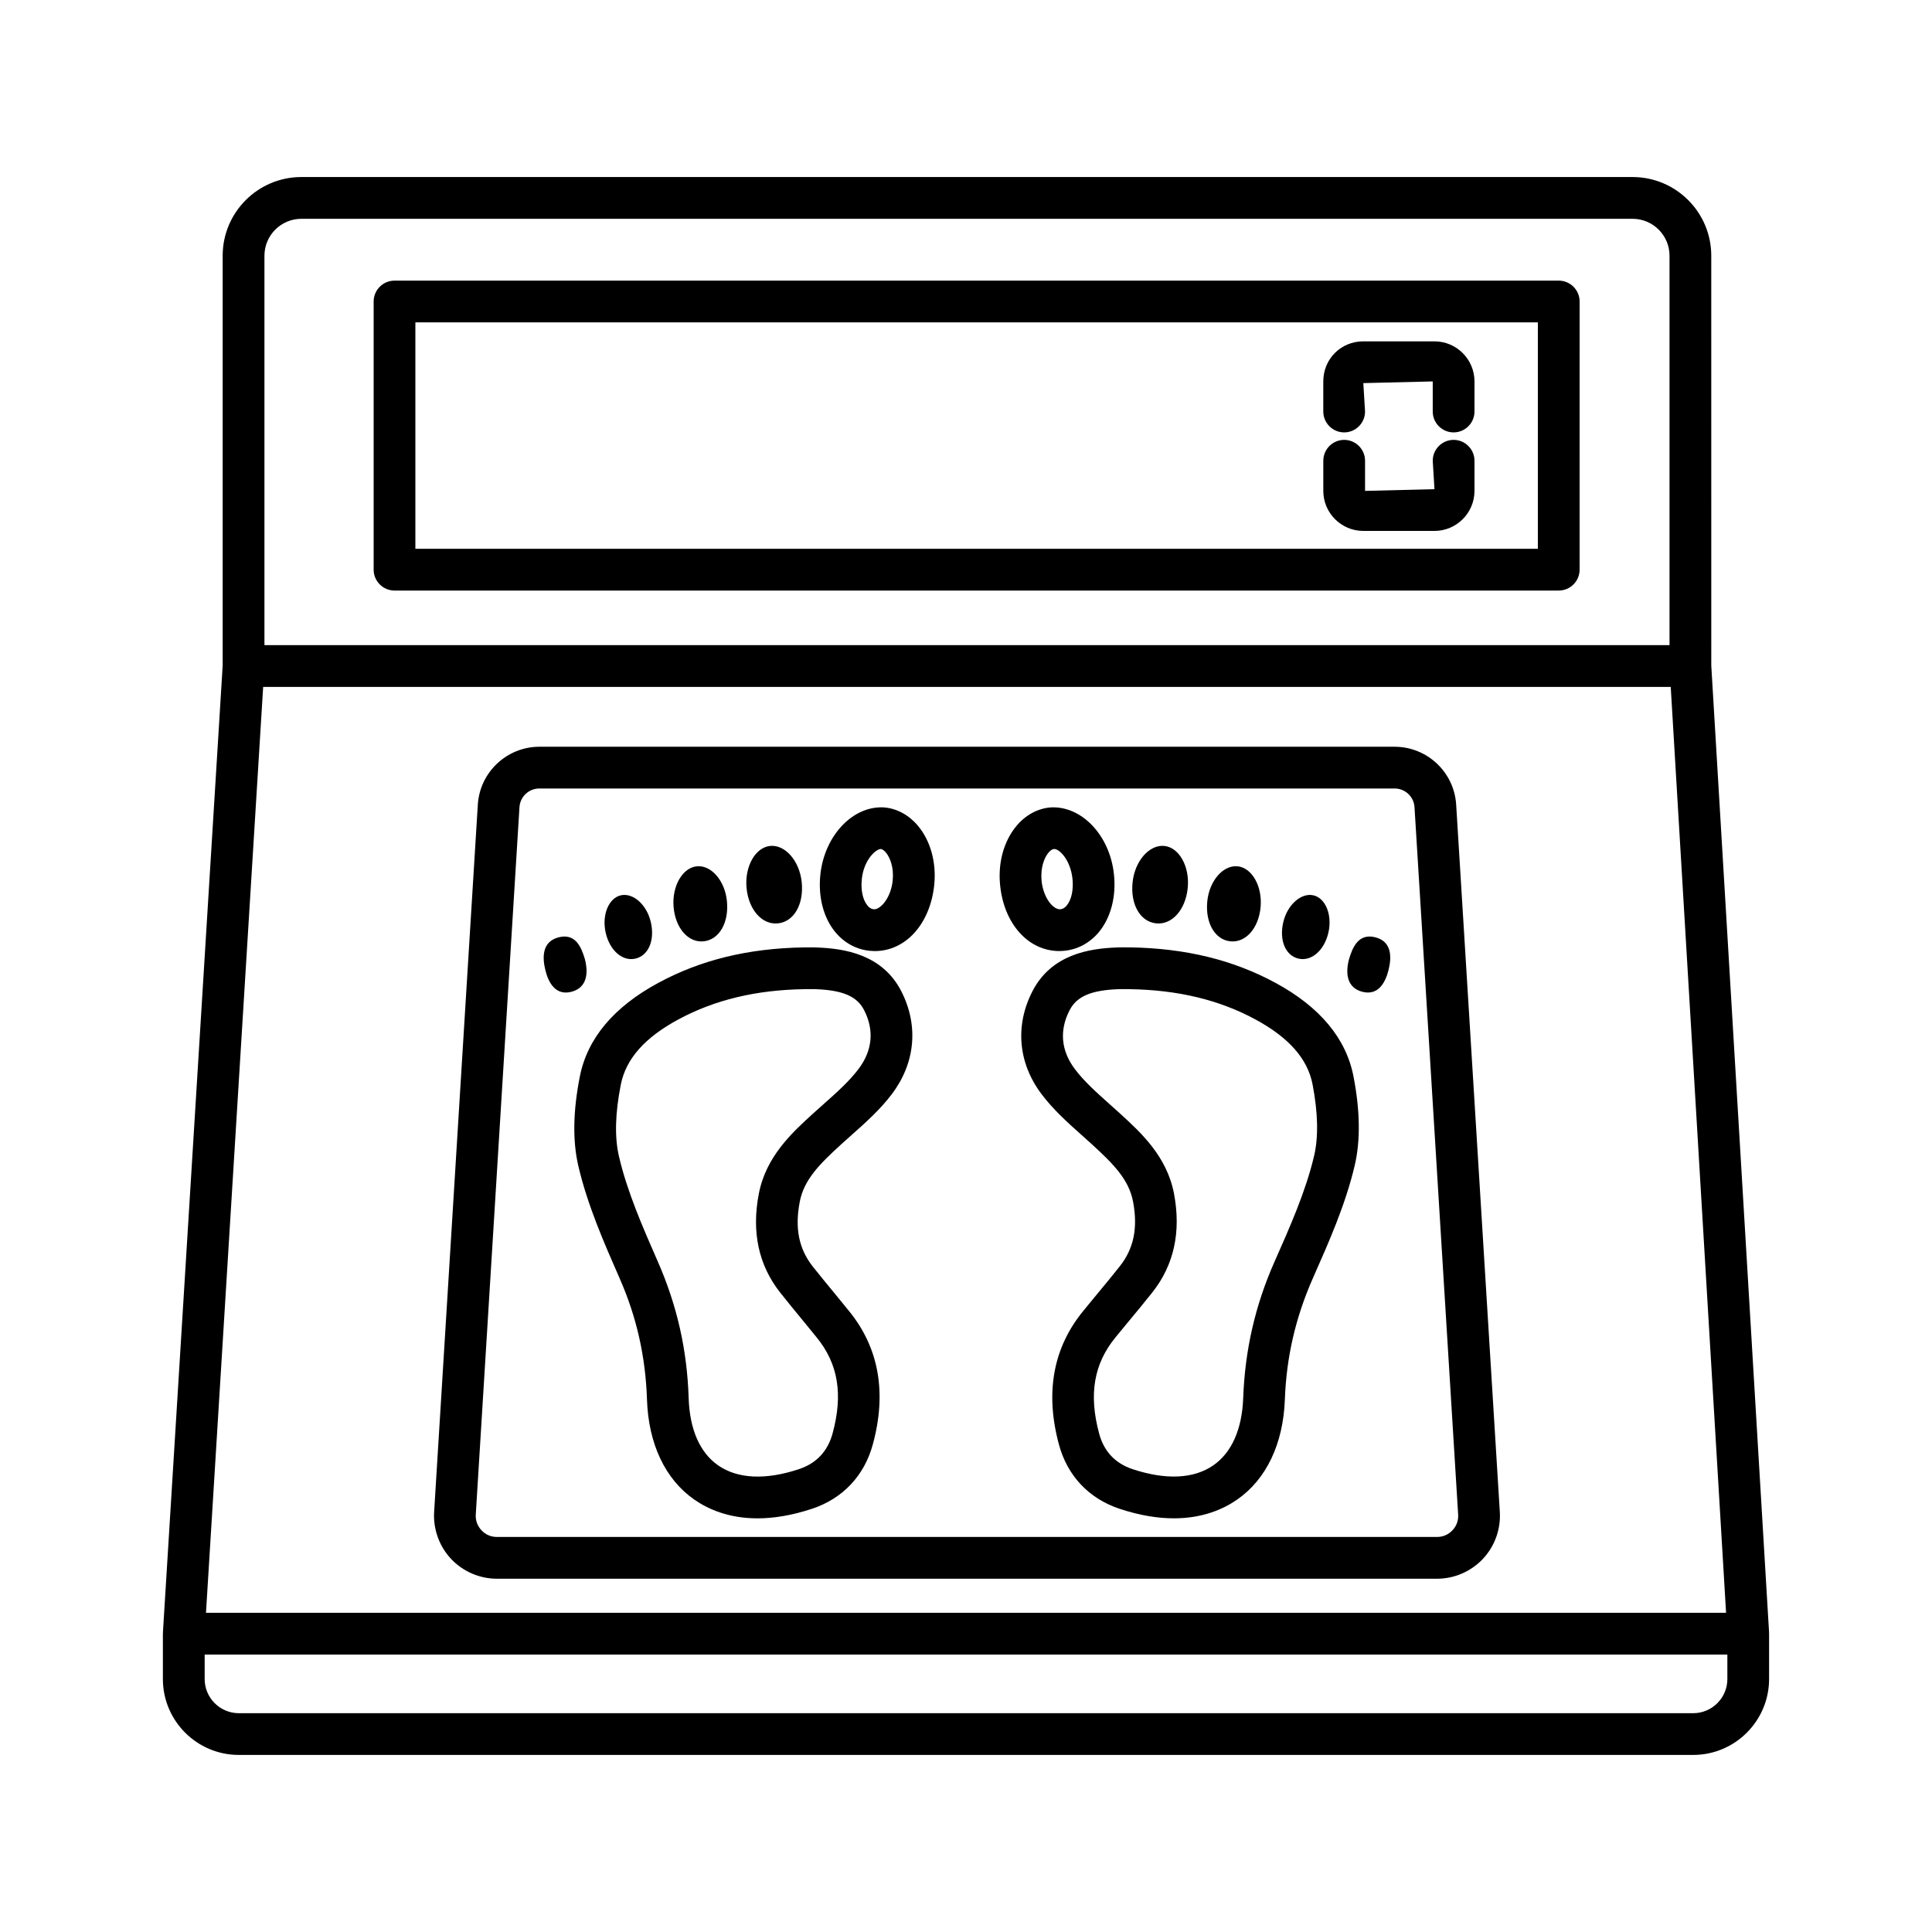 <?xml version="1.0" encoding="UTF-8"?>
<!-- Uploaded to: ICON Repo, www.svgrepo.com, Generator: ICON Repo Mixer Tools -->
<svg fill="#000000" width="800px" height="800px" version="1.1" viewBox="144 144 512 512" xmlns="http://www.w3.org/2000/svg">
 <g>
  <path d="m557.08 218.37h-308.53c-3.051 0-5.531 2.484-5.531 5.531v71.07c0 3.051 2.484 5.531 5.531 5.531h308.53c3.051 0 5.531-2.484 5.531-5.531l0.004-71.066c0-3.051-2.484-5.535-5.535-5.535zm-5.531 71.07h-297.47v-60.004h297.47z"/>
  <path d="m482 404.46c-11.227-6.086-23.809-9.148-38.477-9.395h-1.012c-0.918 0-1.781-0.027-2.59 0.027-7.168 0.27-17.262 1.781-22.309 11.594-4.672 9.082-3.805 19.004 2.391 27.25 3.133 4.156 6.977 7.598 10.703 10.918l2.699 2.43c5.668 5.195 9.758 9.312 10.863 15.145 1.324 7.004 0.203 12.469-3.535 17.18-1.996 2.523-4.051 5.008-6.113 7.488l-3.562 4.332c-7.977 9.746-10.148 21.66-6.426 35.402 2.227 8.246 7.894 14.277 15.992 16.992 5.492 1.824 10.297 2.551 14.469 2.551 7.598 0 13.09-2.414 16.762-4.965 7.719-5.359 12.215-14.766 12.645-26.508 0.418-11.309 2.82-21.754 7.488-32.309 4.211-9.5 8.57-19.34 11-29.637 1.566-6.559 1.473-14.523-0.297-23.672-1.945-10.086-8.91-18.441-20.691-24.824zm10.23 45.941c-2.199 9.312-6.344 18.664-10.512 28.059-5.09 11.512-7.789 23.293-8.258 36.035-0.309 8.285-3.051 14.453-7.91 17.828-5.184 3.59-12.578 3.941-21.43 1.012-4.59-1.539-7.559-4.695-8.828-9.395-2.809-10.379-1.43-18.488 4.32-25.52l3.523-4.277c2.106-2.535 4.211-5.074 6.262-7.664 5.711-7.219 7.641-16.008 5.734-26.102-1.863-9.891-8.73-16.184-14.266-21.242l-2.809-2.523c-3.469-3.106-6.762-6.031-9.219-9.312-3.656-4.859-4.129-10.23-1.402-15.547 1.902-3.699 5.656-5.332 12.969-5.613l1.973-0.016c0.027 0 0.742 0 0.973 0.016 12.848 0.203 23.766 2.832 33.391 8.043 8.852 4.805 13.793 10.418 15.102 17.195 1.453 7.594 1.586 13.988 0.387 19.023z"/>
  <path d="m470.07 393.46c4.082 0.422 7.527-3.519 8.008-9.152 0.469-5.492-2.324-10.375-6.129-10.73-3.828-0.355-7.473 3.863-8.008 9.285-0.562 5.703 2.012 10.172 6.129 10.598z"/>
  <path d="m450.38 388.7c4.219 0.449 7.824-3.609 8.383-9.422 0.547-5.668-2.293-10.719-6.223-11.098-3.953-0.383-7.773 3.961-8.383 9.555-0.648 5.891 1.973 10.512 6.223 10.965z"/>
  <path d="m488.1 398.04c3.449 0.812 6.867-2.172 7.949-6.926 1.055-4.641-0.766-9.121-3.988-9.844-3.242-0.727-6.867 2.477-7.965 7.051-1.152 4.805 0.527 8.898 4.004 9.719z"/>
  <path d="m424.74 396.04c0.363 0 0.754-0.027 1.133-0.055 3.617-0.297 6.938-2.066 9.352-4.981 3.156-3.82 4.617-9.406 3.981-15.316v-0.016c-1.121-10.5-8.758-18.246-16.883-17.691-3.387 0.297-6.57 2.039-8.961 4.914-3.293 3.953-4.887 9.582-4.344 15.453 0.957 10.445 7.477 17.691 15.723 17.691zm-2.891-26.059c0.285-0.352 0.852-0.93 1.457-0.984h0.094c1.418 0 4.277 2.941 4.816 7.856 0.309 2.93-0.258 5.586-1.512 7.098-0.703 0.852-1.336 0.984-1.742 1.023-1.93 0.082-4.523-3.156-4.941-7.641-0.305-3.438 0.734-6.059 1.828-7.352z"/>
  <path d="m508.5 392.4c-4.469-1.148-6.062 2.606-7.023 5.887-0.965 3.762-0.492 7.453 3.492 8.527 4.18 1.125 6.121-2.281 6.981-5.644 0.895-3.512 0.922-7.648-3.449-8.77z"/>
  <path d="m360.63 395.1c-0.879-0.055-1.754-0.039-2.633-0.027h-0.918-0.094c-14.672 0.242-27.262 3.305-38.52 9.395-11.797 6.371-18.801 14.711-20.797 24.793-1.809 9.109-1.945 17.074-0.418 23.672 2.414 10.363 6.75 20.258 11.027 30 4.453 10.164 6.801 20.609 7.18 31.945 0.379 11.727 4.816 21.148 12.523 26.52 3.656 2.551 9.148 4.981 16.762 4.981 4.172 0 8.988-0.73 14.496-2.551 8.086-2.699 13.793-8.73 16.047-16.977 3.766-13.738 1.66-25.656-6.277-35.402l-3.777-4.629c-1.969-2.391-3.941-4.777-5.844-7.18-3.699-4.711-4.793-10.164-3.441-17.18 1.121-5.832 5.238-9.961 10.93-15.156l2.754-2.469c3.723-3.305 7.586-6.734 10.715-10.879 6.223-8.23 7.152-18.152 2.523-27.234-5.016-9.836-15.125-11.348-22.238-11.621zm10.891 32.191c-2.469 3.266-5.75 6.195-9.23 9.285l-2.863 2.562c-5.547 5.062-12.43 11.352-14.332 21.215-1.957 10.121-0.066 18.906 5.613 26.129 1.957 2.484 3.969 4.926 5.981 7.371l3.738 4.574c5.711 7.004 7.043 15.117 4.199 25.508-1.297 4.695-4.277 7.867-8.879 9.395-8.852 2.957-16.289 2.59-21.445-1-4.832-3.375-7.531-9.527-7.801-17.801-0.406-12.781-3.062-24.562-8.18-36.211-3.996-9.109-8.125-18.516-10.297-27.898-1.176-5.047-1-11.445 0.5-19.004 1.352-6.789 6.316-12.43 15.211-17.234 9.648-5.211 20.582-7.84 33.441-8.043l0.945-0.016 2.023 0.016c7.262 0.285 11 1.902 12.875 5.602 2.699 5.305 2.188 10.676-1.5 15.551z"/>
  <path d="m330.47 393.46c4.113-0.426 6.715-4.894 6.18-10.598-0.508-5.422-4.137-9.645-7.965-9.285-3.805 0.355-6.625 5.238-6.18 10.73 0.453 5.629 3.879 9.574 7.965 9.152z"/>
  <path d="m350.18 388.7c4.254-0.453 6.891-5.078 6.277-10.965-0.586-5.594-4.383-9.938-8.34-9.555-3.934 0.379-6.793 5.43-6.277 11.098 0.535 5.812 4.121 9.871 8.34 9.422z"/>
  <path d="m312.41 398.04c3.481-0.82 5.184-4.914 4.051-9.723-1.074-4.57-4.688-7.777-7.93-7.051-3.227 0.723-5.066 5.203-4.035 9.844 1.055 4.758 4.461 7.742 7.914 6.93z"/>
  <path d="m378.38 357.98c-8.152-0.566-15.777 7.18-16.965 17.668v0.016c-0.648 5.938 0.785 11.527 3.941 15.344 2.402 2.914 5.711 4.684 9.34 4.981 0.391 0.039 0.754 0.055 1.133 0.055 8.207 0 14.738-7.234 15.766-17.664 0.566-5.871-1-11.512-4.277-15.48-2.394-2.867-5.562-4.621-8.938-4.918zm2.199 19.312c-0.434 4.508-3.133 7.734-4.981 7.68-0.418-0.039-1.039-0.176-1.715-1-1.254-1.512-1.809-4.156-1.484-7.098 0.566-5.035 3.644-7.789 4.992-7.883 0.594 0.055 1.188 0.688 1.402 0.973 1.082 1.297 2.121 3.902 1.785 7.328z"/>
  <path d="m299.03 398.29c-0.945-3.281-2.519-7.039-6.996-5.887-4.375 1.125-4.367 5.258-3.488 8.77 0.84 3.363 2.769 6.769 6.949 5.644 3.992-1.074 4.481-4.766 3.535-8.527z"/>
  <path d="m529.9 357.24c-0.527-8.598-7.691-15.344-16.316-15.344h-226.64c-8.625 0-15.789 6.75-16.316 15.344l-11.578 187.42c-0.285 4.574 1.352 9.125 4.481 12.457 3.144 3.348 7.57 5.262 12.148 5.262h249.16c4.574 0 9-1.918 12.148-5.262 3.133-3.332 4.766-7.883 4.481-12.445zm-0.984 192.3c-1.066 1.148-2.512 1.77-4.074 1.77h-249.17c-1.566 0-3.012-0.621-4.074-1.77-1.078-1.133-1.621-2.617-1.512-4.199l11.578-187.43c0.164-2.781 2.484-4.953 5.277-4.953h226.64c2.793 0 5.113 2.172 5.277 4.953l11.566 187.45c0.105 1.57-0.434 3.055-1.512 4.188z"/>
  <path d="m612.8 576.77c-0.004-0.051 0.027-0.098 0.023-0.152l-15.316-256.21-0.004-108.64c0-11.5-9.352-20.852-20.852-20.852h-352.79c-11.5 0-20.852 9.352-20.852 20.852v108.62l-0.945 15.355-14.887 240.86c-0.004 0.055 0.023 0.105 0.023 0.16-0.004 0.062-0.035 0.113-0.035 0.18v12.012c0 11.094 9.027 20.121 20.121 20.121h385.42c11.094 0 20.121-9.027 20.121-20.121v-12.012c0.004-0.066-0.031-0.117-0.031-0.176zm-398.72-365c0-5.398 4.387-9.785 9.785-9.785h352.79c5.398 0 9.785 4.387 9.785 9.785v103.2h-372.36zm-0.34 114.27h373.02l14.668 245.37h-402.84zm388.03 262.92c0 4.992-4.062 9.055-9.055 9.055h-385.42c-4.992 0-9.055-4.062-9.055-9.055v-6.477h403.53z"/>
  <path d="m505.29 284.7h18.855c5.844 0 10.609-4.766 10.609-10.609v-7.988c0-3.051-2.484-5.531-5.531-5.531-3.051 0-5.531 2.484-5.531 5.531l0.457 7.531-18.395 0.457v-7.988c0-3.051-2.484-5.531-5.531-5.531-3.051 0-5.531 2.484-5.531 5.531v7.988c-0.008 5.844 4.754 10.609 10.598 10.609z"/>
  <path d="m500.22 258.59c3.051 0 5.531-2.484 5.531-5.531l-0.457-7.531 18.395-0.445v7.977c0 3.051 2.484 5.531 5.531 5.531 3.051 0 5.531-2.484 5.531-5.531l0.004-7.977c0-5.856-4.766-10.621-10.609-10.621h-18.855c-5.953 0-10.609 4.672-10.609 10.621v7.977c0.008 3.051 2.488 5.531 5.539 5.531z"/>
 </g>
</svg>